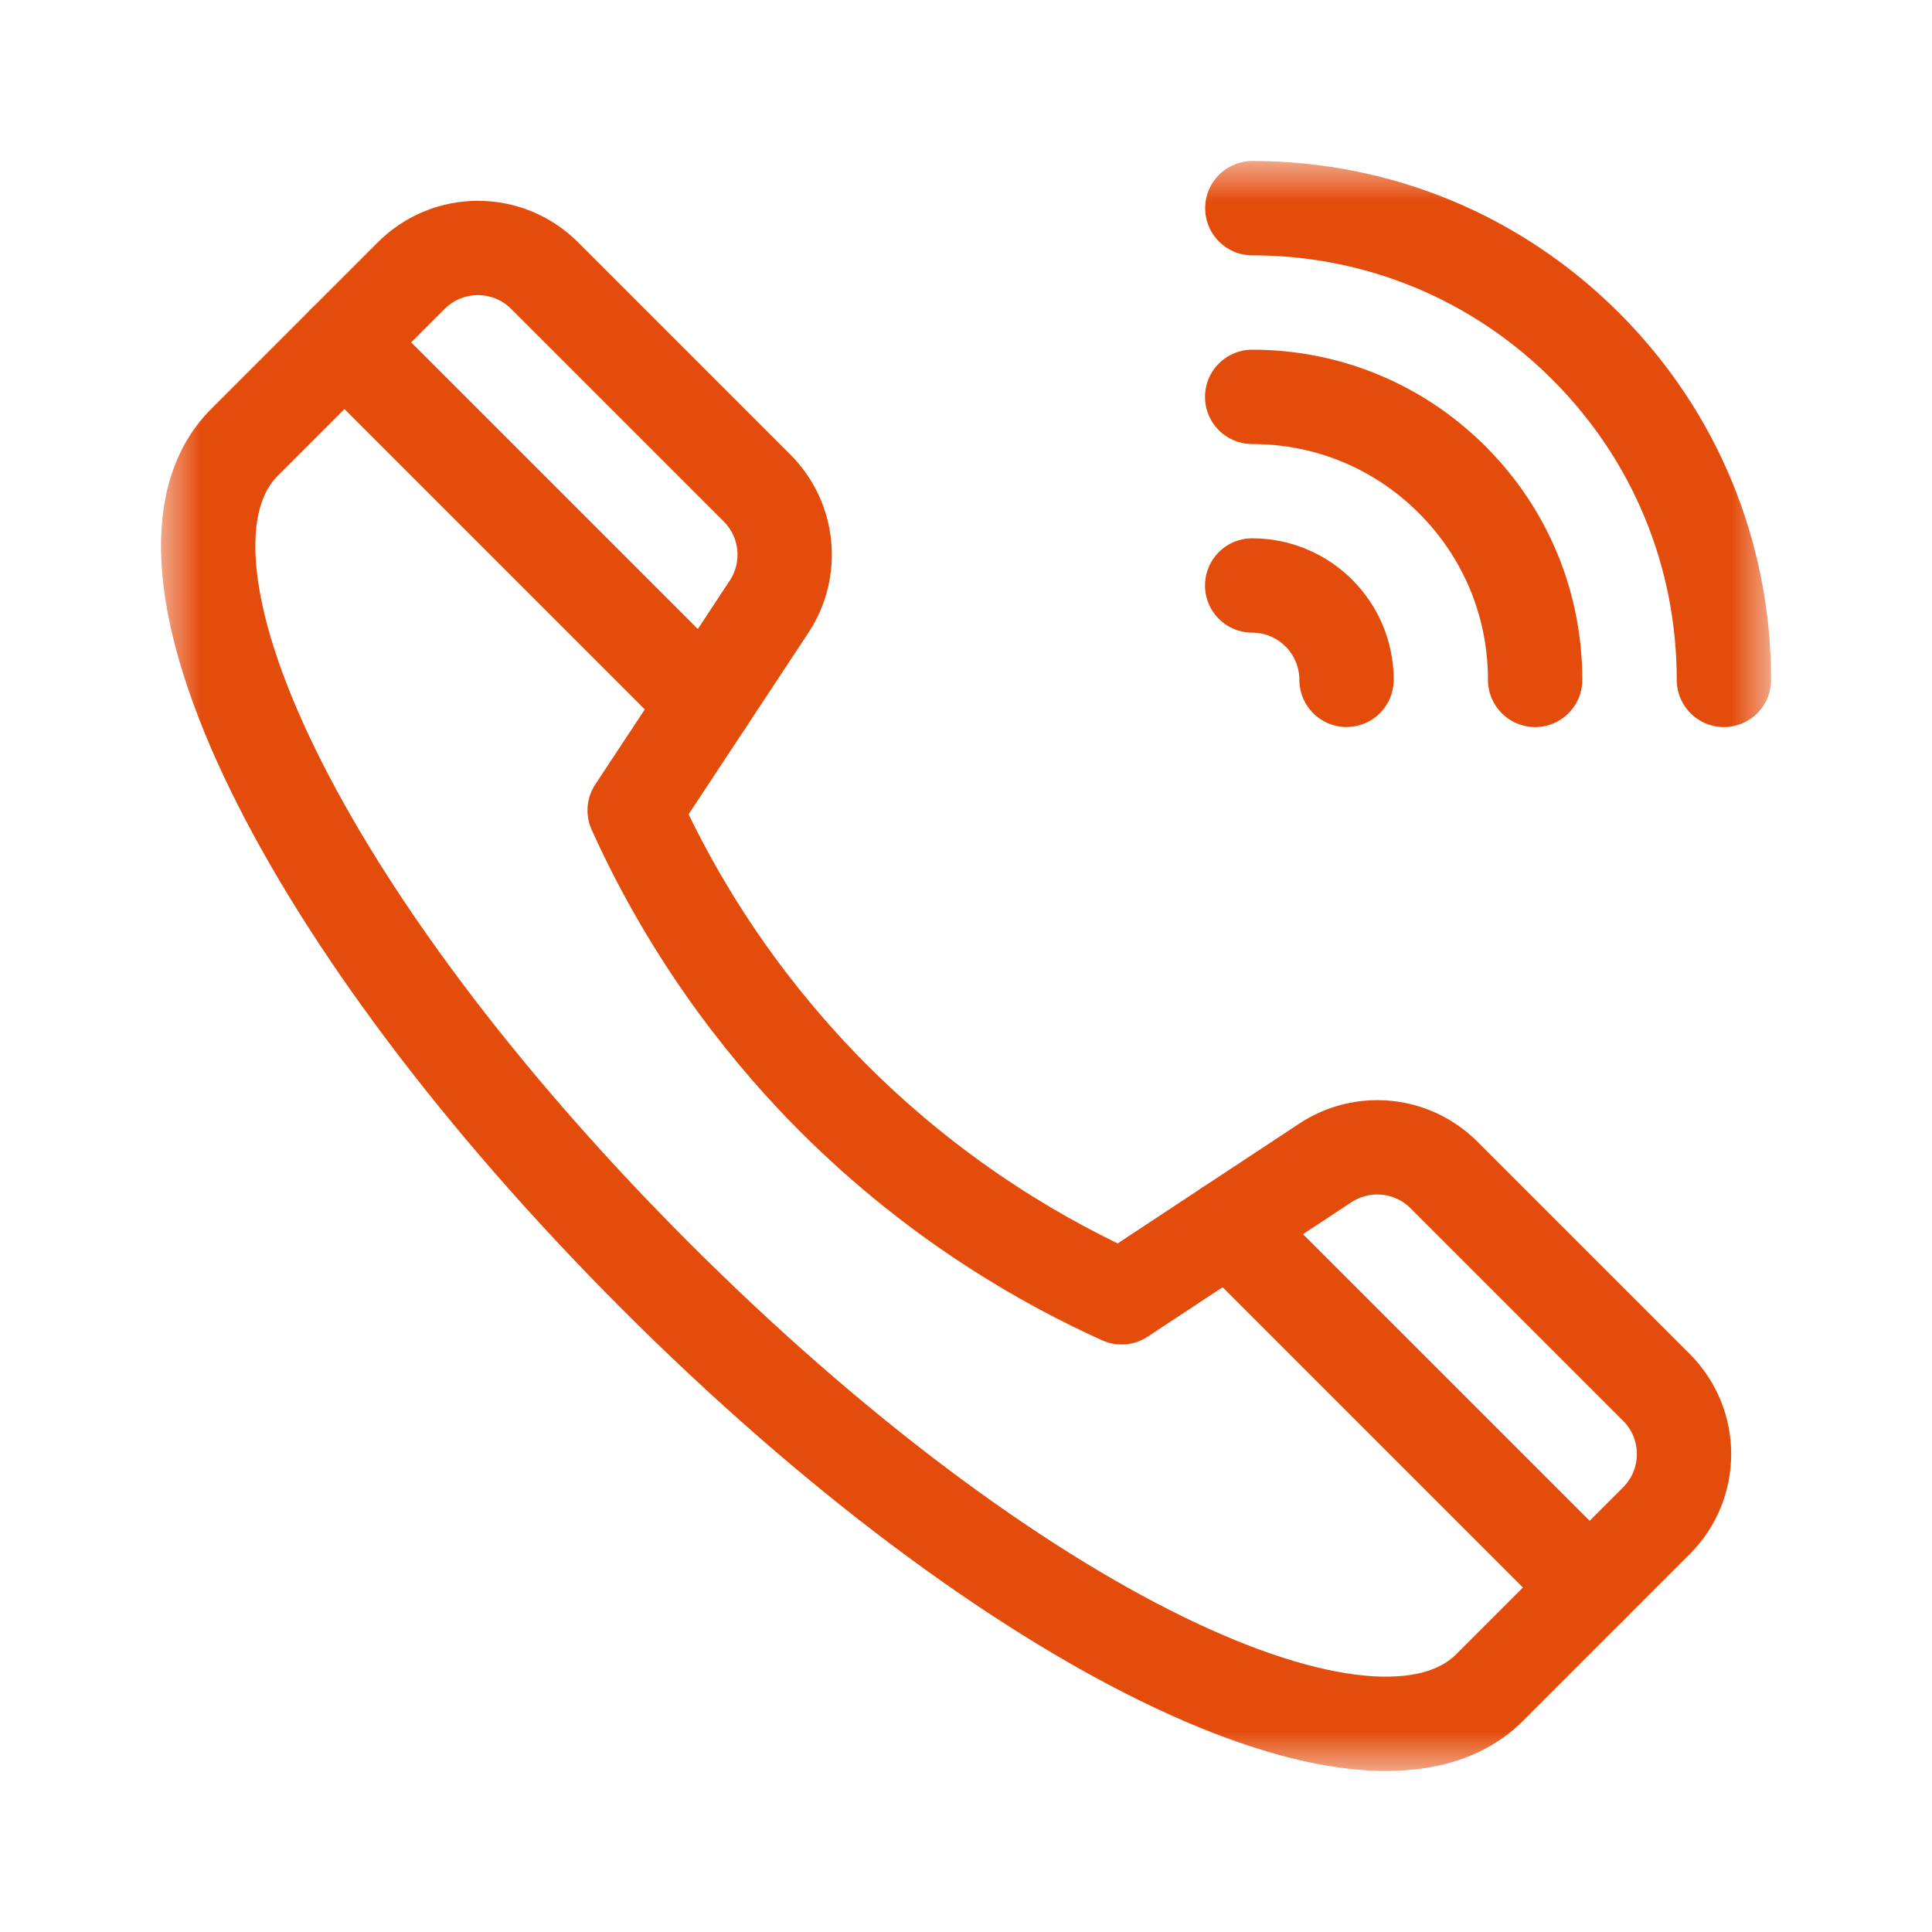 <svg width="24" height="24" viewBox="0 0 24 24" fill="none" xmlns="http://www.w3.org/2000/svg">
<mask id="mask0_493_577" style="mask-type:luminance" maskUnits="userSpaceOnUse" x="2" y="2" width="20" height="20">
<path d="M2 2H22V22H2V2Z" fill="white"/>
</mask>
<g mask="url(#mask0_493_577)">
<path d="M9.404 6.062L6.766 3.424C6.308 2.966 5.566 2.966 5.108 3.424L3.037 5.495C1.587 6.945 3.723 11.429 8.147 15.853C12.571 20.277 17.055 22.413 18.505 20.963L20.576 18.892C21.034 18.434 21.034 17.692 20.576 17.234L17.938 14.596C17.544 14.202 16.928 14.14 16.464 14.446L13.933 16.116C13.045 15.715 11.684 14.971 10.356 13.644C9.667 12.954 8.657 11.777 7.884 10.067C8.441 9.223 8.997 8.38 9.554 7.536C9.86 7.072 9.798 6.456 9.404 6.062Z" stroke="#E44C0C" stroke-width="1.172" stroke-miterlimit="10" stroke-linecap="round" stroke-linejoin="round"/>
<path d="M8.762 8.736L4.279 4.253" stroke="#E44C0C" stroke-width="1.172" stroke-miterlimit="10" stroke-linecap="round" stroke-linejoin="round"/>
<path d="M15.264 15.238L19.747 19.721" stroke="#E44C0C" stroke-width="1.172" stroke-miterlimit="10" stroke-linecap="round" stroke-linejoin="round"/>
<path d="M15.557 2.586C17.121 2.586 18.592 3.195 19.699 4.302C20.806 5.409 21.415 6.881 21.415 8.446" stroke="#E44C0C" stroke-width="1.172" stroke-miterlimit="10" stroke-linecap="round" stroke-linejoin="round"/>
<path d="M15.555 4.93C16.493 4.93 17.376 5.296 18.04 5.96C18.704 6.624 19.07 7.507 19.07 8.446" stroke="#E44C0C" stroke-width="1.172" stroke-miterlimit="10" stroke-linecap="round" stroke-linejoin="round"/>
<path d="M15.555 7.273C16.202 7.273 16.727 7.798 16.727 8.445" stroke="#E44C0C" stroke-width="1.172" stroke-miterlimit="10" stroke-linecap="round" stroke-linejoin="round"/>
</g>
</svg>

